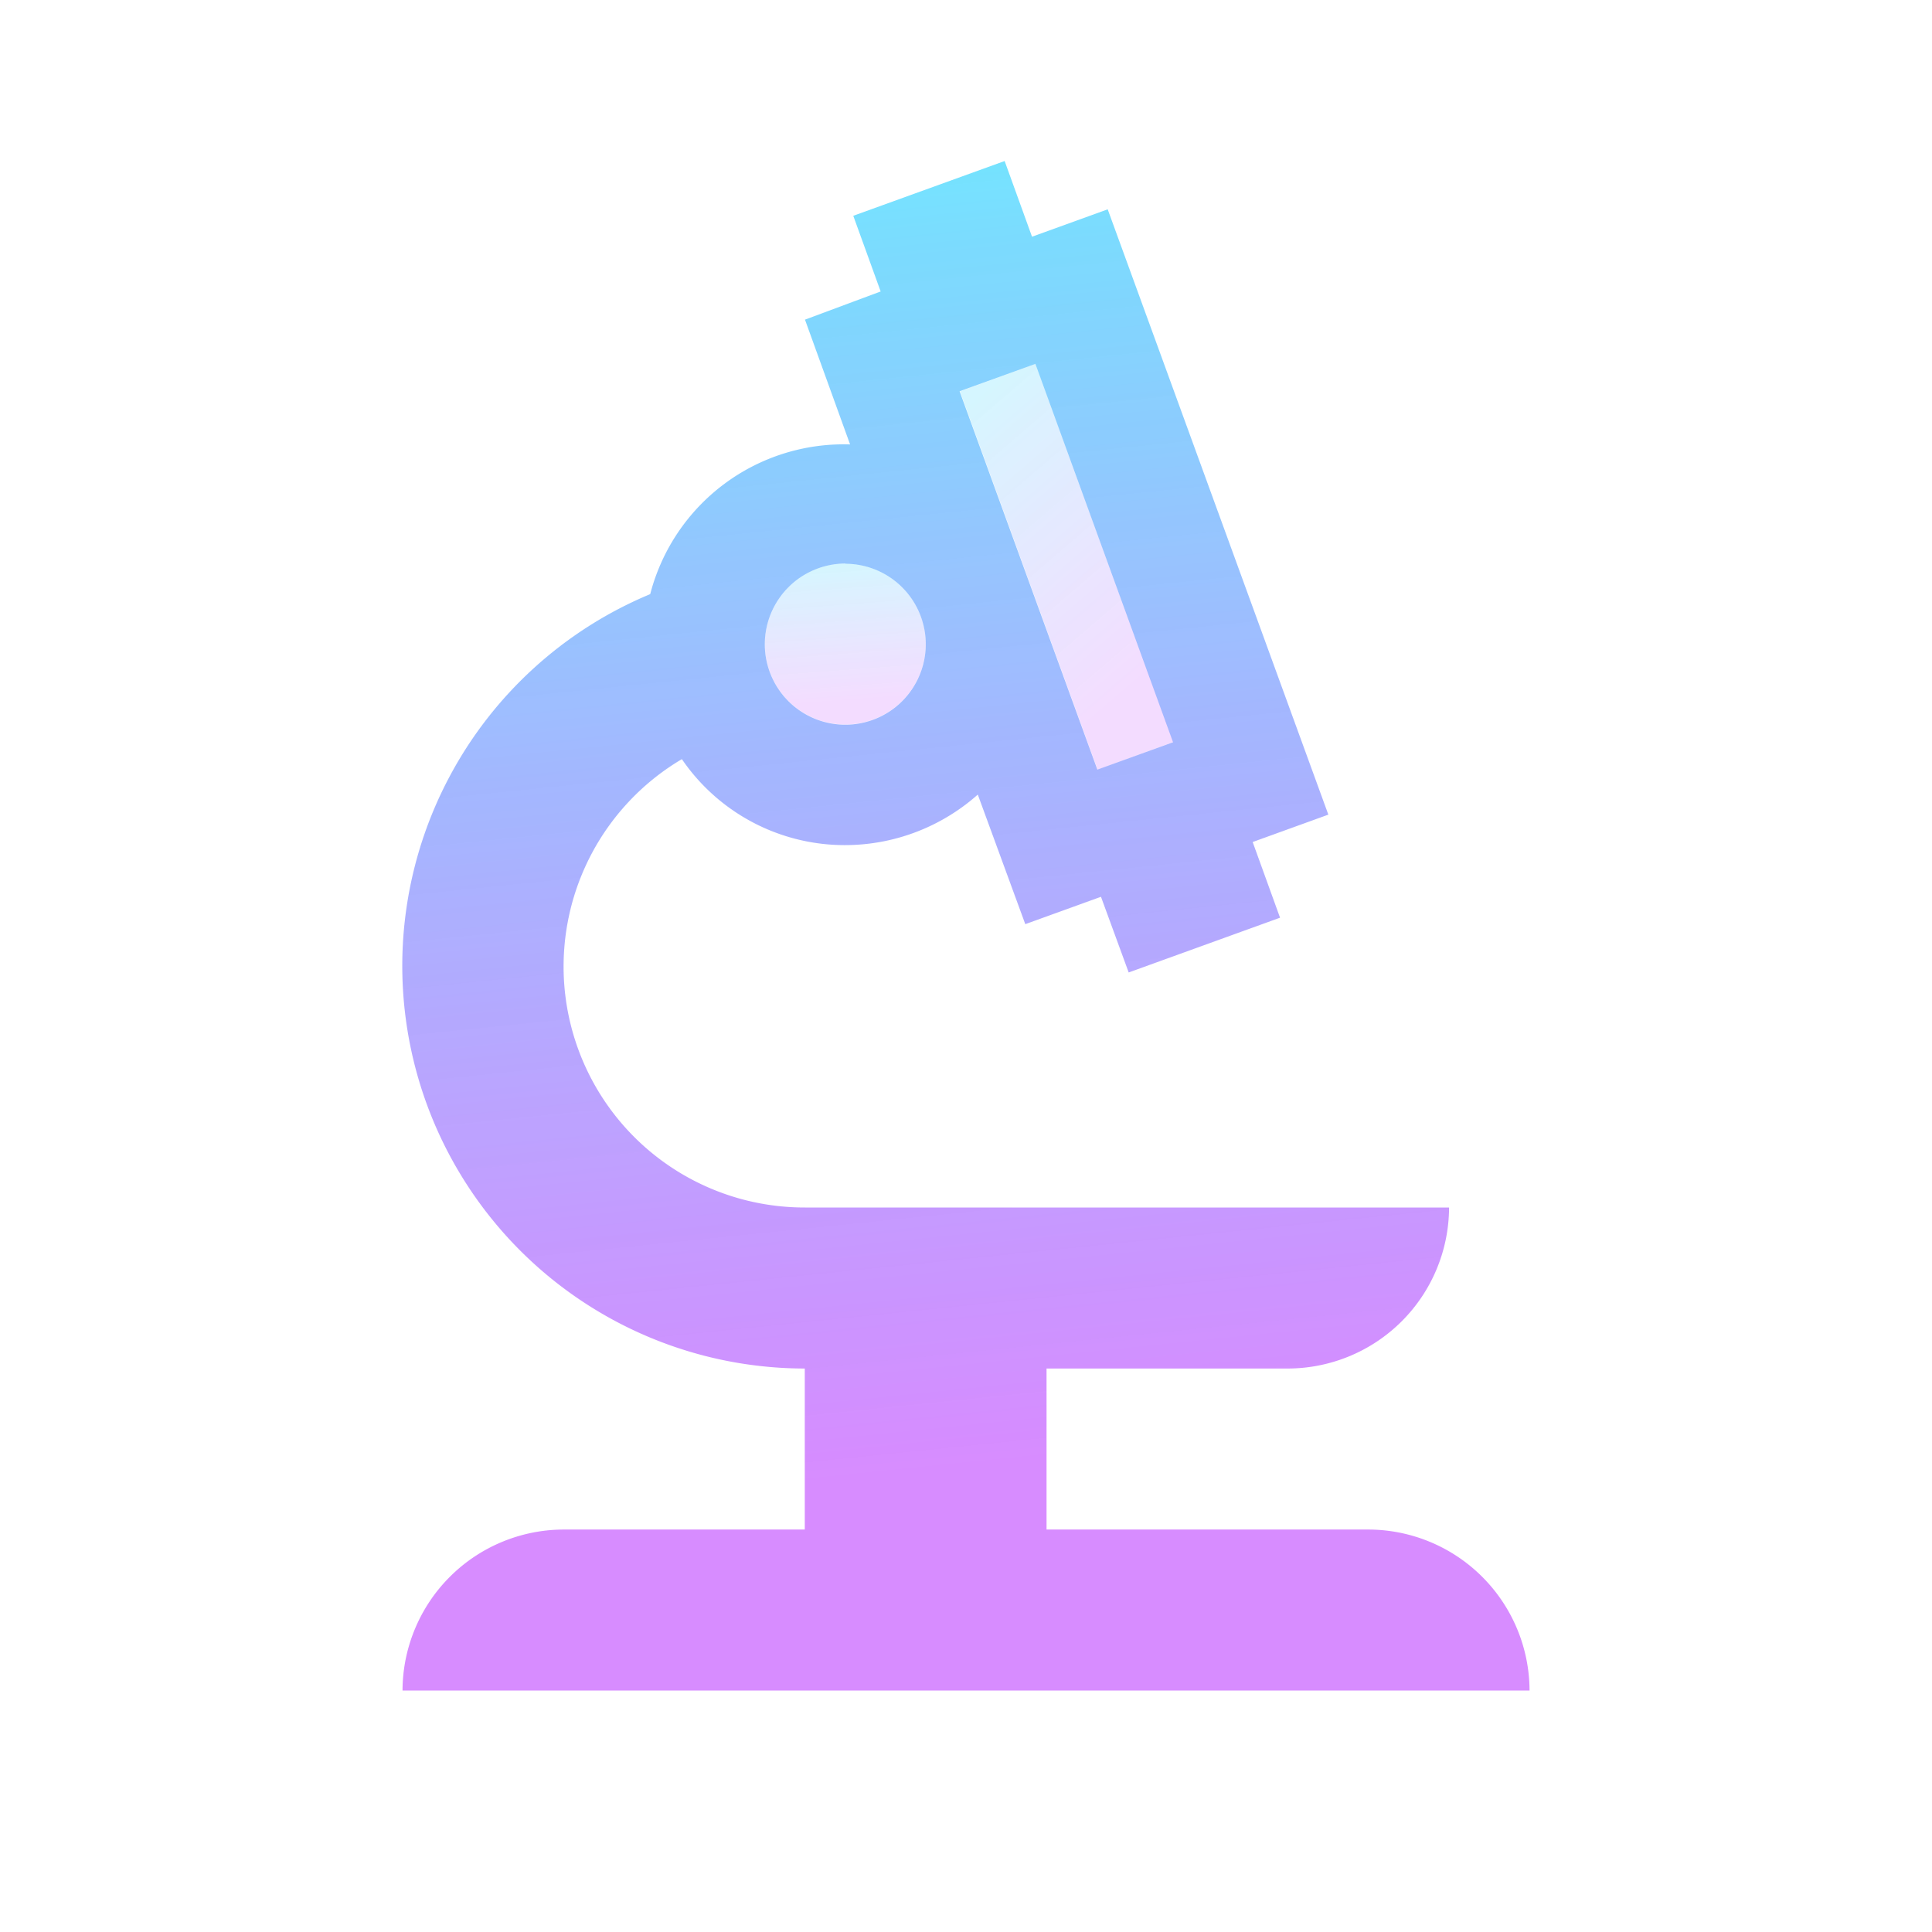 <svg xmlns="http://www.w3.org/2000/svg" xmlns:xlink="http://www.w3.org/1999/xlink" width="29" height="29" viewBox="0 0 29 29">
  <defs>
    <linearGradient id="linear-gradient" x1="0.5" x2="0.564" y2="0.85" gradientUnits="objectBoundingBox">
      <stop offset="0" stop-color="#25d2fd" stop-opacity="0.706"/>
      <stop offset="1" stop-color="#b428ff" stop-opacity="0.596"/>
    </linearGradient>
  </defs>
  <g id="biotech_black_24dp" opacity="0.901">
    <g id="Group_106" data-name="Group 106">
      <rect id="Rectangle_95" data-name="Rectangle 95" width="29" height="29" fill="none"/>
    </g>
    <g id="Group_108" data-name="Group 108" transform="translate(6.042 2.417)">
      <g id="Group_107" data-name="Group 107">
        <rect id="Rectangle_96" data-name="Rectangle 96" width="1.208" height="6.042" transform="translate(8.367 3.457) rotate(-19.999)" opacity="0.3" fill="url(#linear-gradient)"/>
        <circle id="Ellipse_94" data-name="Ellipse 94" cx="1.208" cy="1.208" r="1.208" transform="translate(5.438 6.042)" opacity="0.3" fill="url(#linear-gradient)"/>
        <path id="Path_1250" data-name="Path 1250" d="M7.417,22.542A2.424,2.424,0,0,0,5,24.958H21.917A2.424,2.424,0,0,0,19.5,22.542H14.667V20.125h3.625a2.424,2.424,0,0,0,2.417-2.417H11.042a3.617,3.617,0,0,1-1.849-6.73A2.963,2.963,0,0,0,11.4,12.259a3.005,3.005,0,0,0,2.235-.749l.713,1.945,1.136-.411L15.9,14.18l2.272-.822-.411-1.136,1.136-.411L15.585,2.725l-1.136.411L14.038,2l-2.272.822.411,1.136-1.136.423.677,1.873a3,3,0,0,0-3,2.247,6.044,6.044,0,0,0,2.32,11.624v2.417ZM14.5,5.045l2.066,5.679-1.136.411L13.362,5.456Zm-2.852,3A1.208,1.208,0,1,1,10.438,9.25,1.212,1.212,0,0,1,11.646,8.042Z" transform="translate(-5 -2)" fill="url(#linear-gradient)"/>
      </g>
    </g>
  </g>
</svg>
